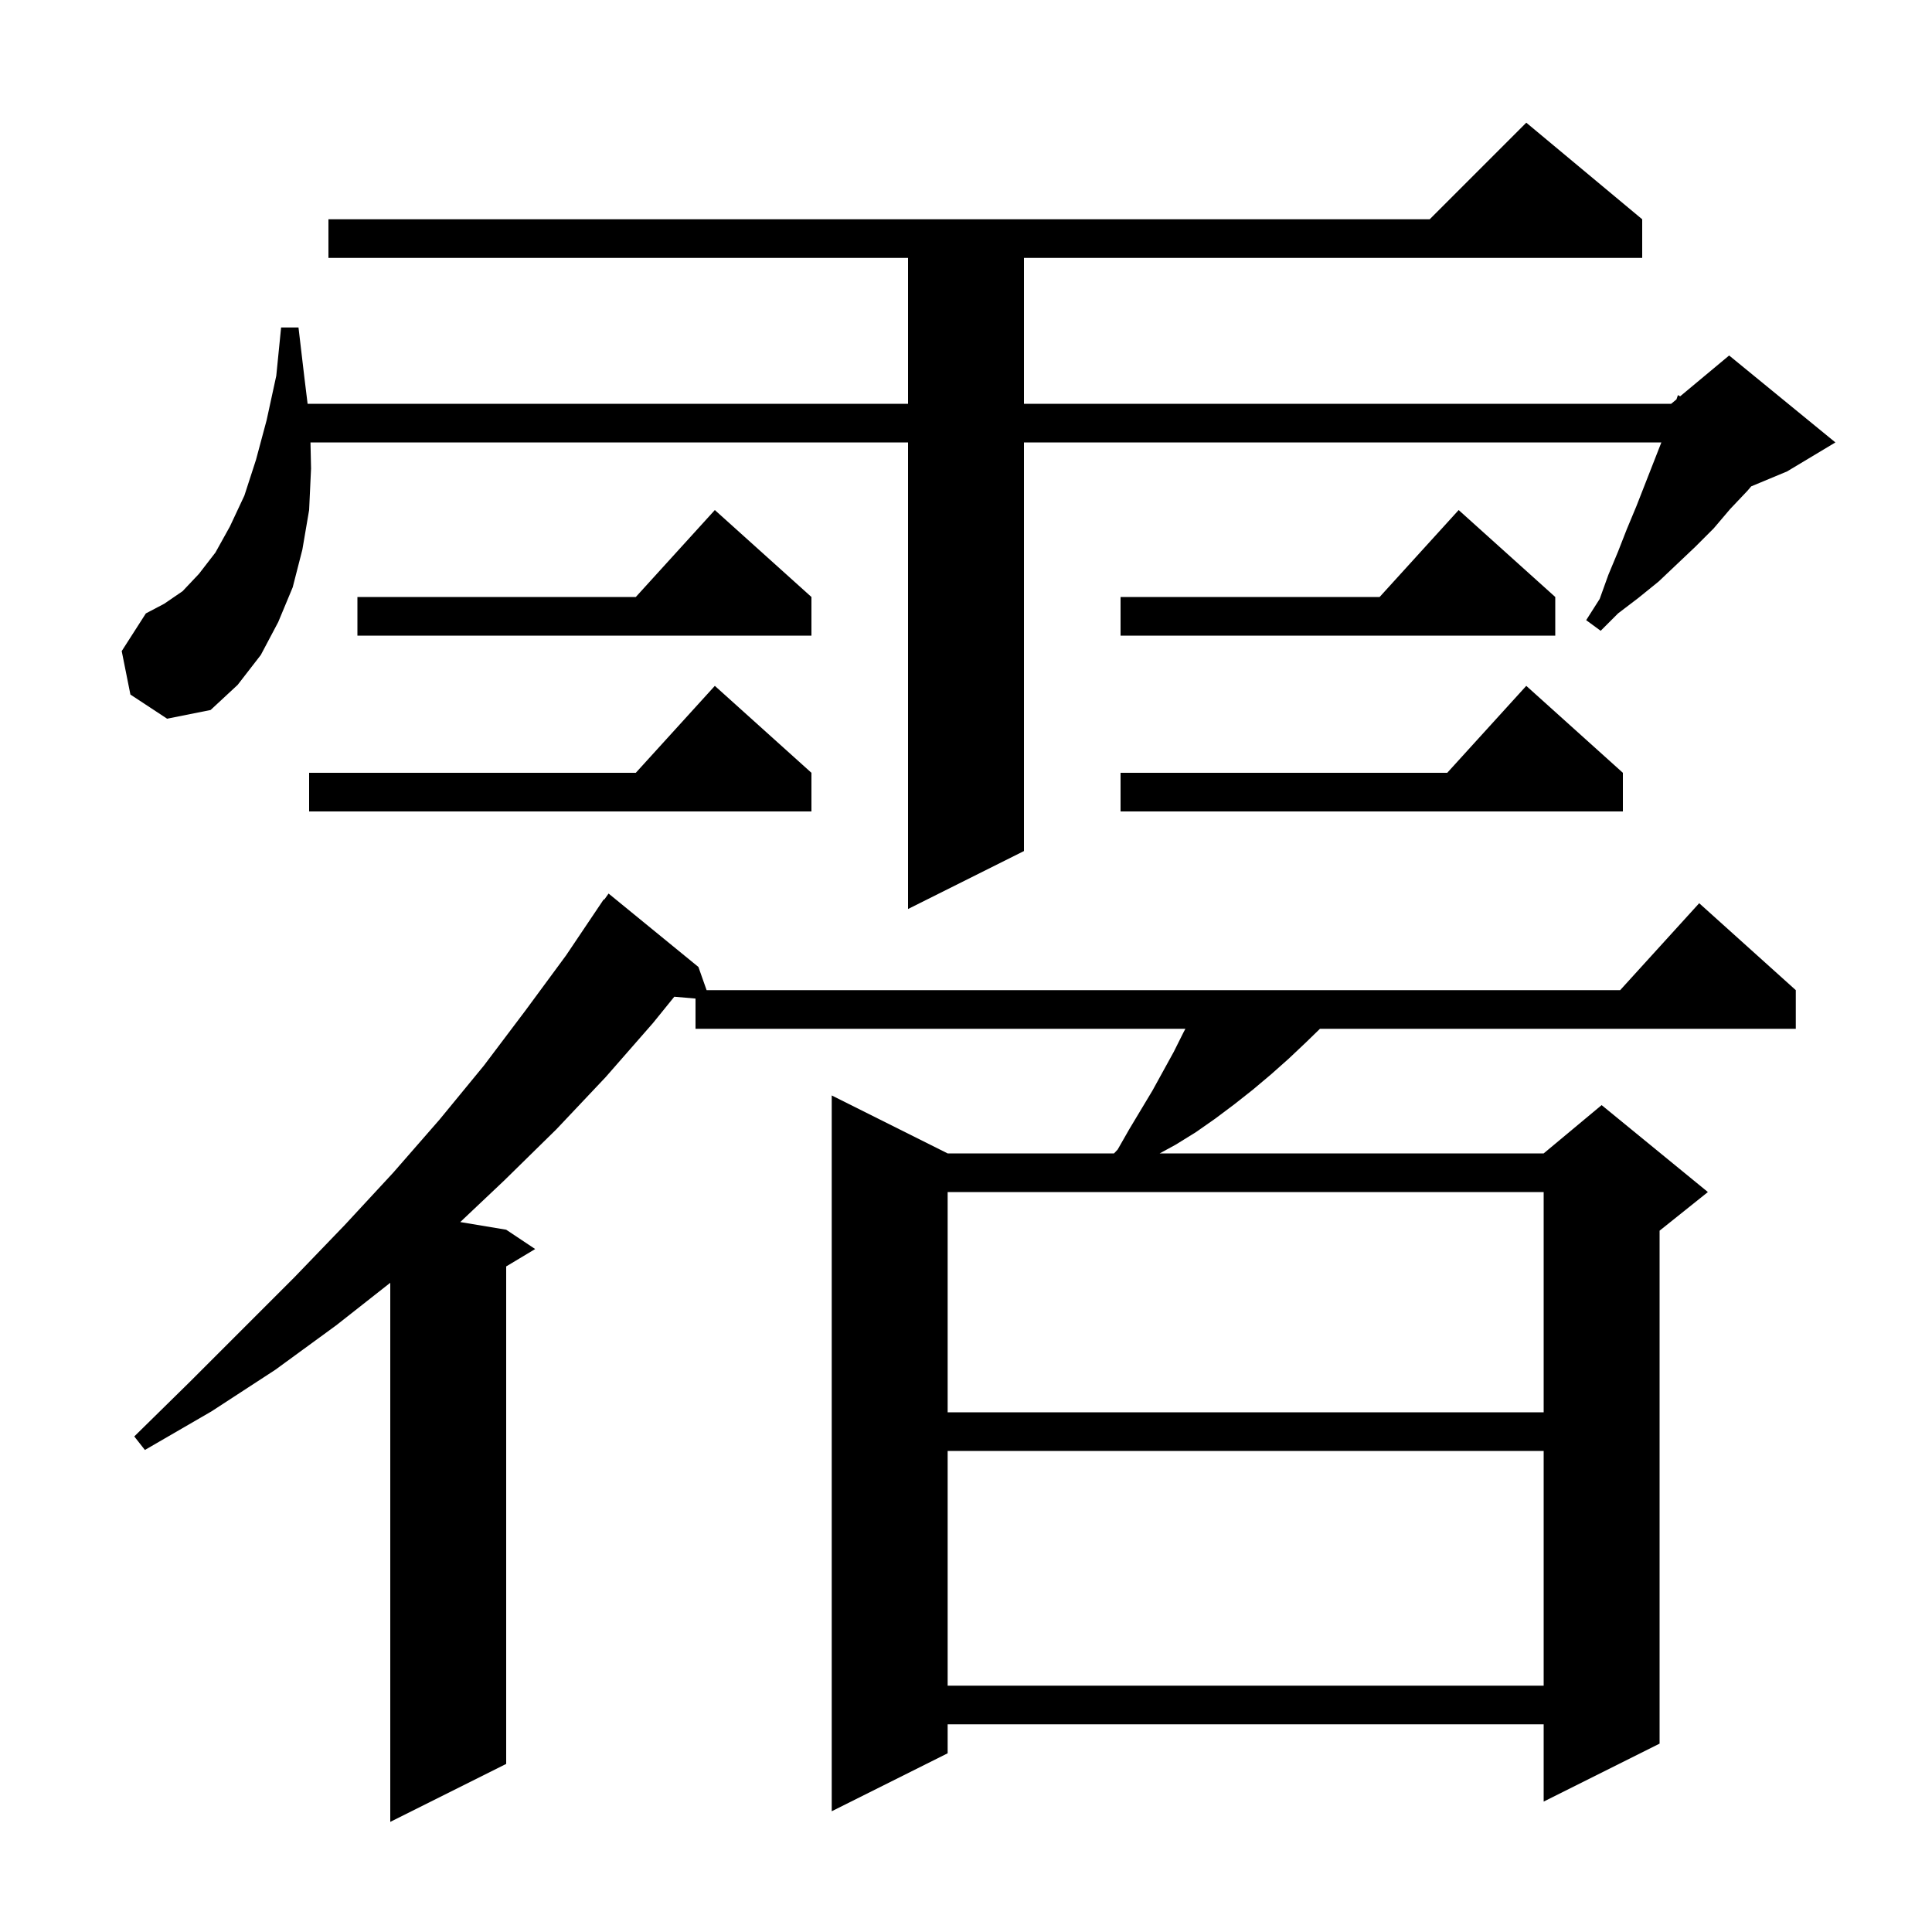 <svg xmlns="http://www.w3.org/2000/svg" xmlns:xlink="http://www.w3.org/1999/xlink" version="1.1" baseProfile="full" viewBox="0 0 200 200" width="200" height="200"><g fill="currentColor"><path d="M 72.3 100.1 L 73.147 102.5 L 167.718 102.5 L 175.9 93.5 L 185.9 102.5 L 185.9 106.5 L 136.641 106.5 L 135.2 107.9 L 133.4 109.6 L 131.6 111.2 L 129.7 112.8 L 127.8 114.3 L 125.8 115.8 L 123.8 117.2 L 121.7 118.5 L 120.05 119.4 L 159.8 119.4 L 165.8 114.4 L 176.8 123.4 L 171.8 127.4 L 171.8 180.5 L 159.8 186.5 L 159.8 178.5 L 98.1 178.5 L 98.1 181.5 L 86.1 187.5 L 86.1 113.4 L 98.1 119.4 L 115.324 119.4 L 115.7 119.0 L 116.9 116.9 L 119.3 112.9 L 121.5 108.9 L 122.5 106.9 L 122.711 106.5 L 72.0 106.5 L 72.0 103.371 L 69.803 103.181 L 67.6 105.9 L 62.7 111.5 L 57.6 116.9 L 52.2 122.2 L 47.644 126.507 L 52.4 127.3 L 55.4 129.3 L 52.4 131.1 L 52.4 182.6 L 40.4 188.6 L 40.4 132.793 L 34.8 137.2 L 28.5 141.8 L 21.9 146.1 L 15.0 150.1 L 13.9 148.7 L 19.6 143.1 L 30.5 132.2 L 35.7 126.8 L 40.7 121.4 L 45.5 115.9 L 50.1 110.3 L 54.4 104.6 L 58.6 98.9 L 62.5 93.1 L 62.547 93.134 L 63.0 92.5 Z M 98.1 150.2 L 98.1 174.5 L 159.8 174.5 L 159.8 150.2 Z M 98.1 123.4 L 98.1 146.2 L 159.8 146.2 L 159.8 123.4 Z M 13.5 71.9 L 12.6 67.4 L 15.1 63.5 L 17.0 62.5 L 18.9 61.2 L 20.6 59.4 L 22.3 57.2 L 23.8 54.5 L 25.3 51.3 L 26.5 47.6 L 27.6 43.5 L 28.6 38.9 L 29.1 33.9 L 30.9 33.9 L 31.5 39.0 L 31.843 41.8 L 94.0 41.8 L 94.0 26.7 L 34.0 26.7 L 34.0 22.7 L 148.0 22.7 L 158.0 12.7 L 170.0 22.7 L 170.0 26.7 L 106.0 26.7 L 106.0 41.8 L 173.0 41.8 L 173.545 41.346 L 173.7 40.9 L 173.929 41.026 L 179.0 36.8 L 190.0 45.8 L 185.0 48.8 L 181.284 50.348 L 180.9 50.8 L 179.1 52.7 L 177.4 54.7 L 175.5 56.6 L 171.7 60.2 L 169.6 61.9 L 167.5 63.5 L 165.7 65.3 L 164.2 64.2 L 165.6 62.0 L 166.5 59.5 L 167.5 57.1 L 168.4 54.8 L 169.4 52.4 L 171.983 45.8 L 106.0 45.8 L 106.0 88.1 L 94.0 94.1 L 94.0 45.8 L 32.141 45.8 L 32.2 48.5 L 32.0 52.8 L 31.3 56.9 L 30.3 60.8 L 28.8 64.4 L 27.0 67.8 L 24.6 70.9 L 21.8 73.5 L 17.3 74.4 Z M 168.0 80.0 L 168.0 84.0 L 116.0 84.0 L 116.0 80.0 L 149.818 80.0 L 158.0 71.0 Z M 84.0 80.0 L 84.0 84.0 L 32.0 84.0 L 32.0 80.0 L 65.818 80.0 L 74.0 71.0 Z M 161.0 61.8 L 161.0 65.8 L 116.0 65.8 L 116.0 61.8 L 142.818 61.8 L 151.0 52.8 Z M 84.0 61.8 L 84.0 65.8 L 37.0 65.8 L 37.0 61.8 L 65.818 61.8 L 74.0 52.8 Z "/></g></svg>